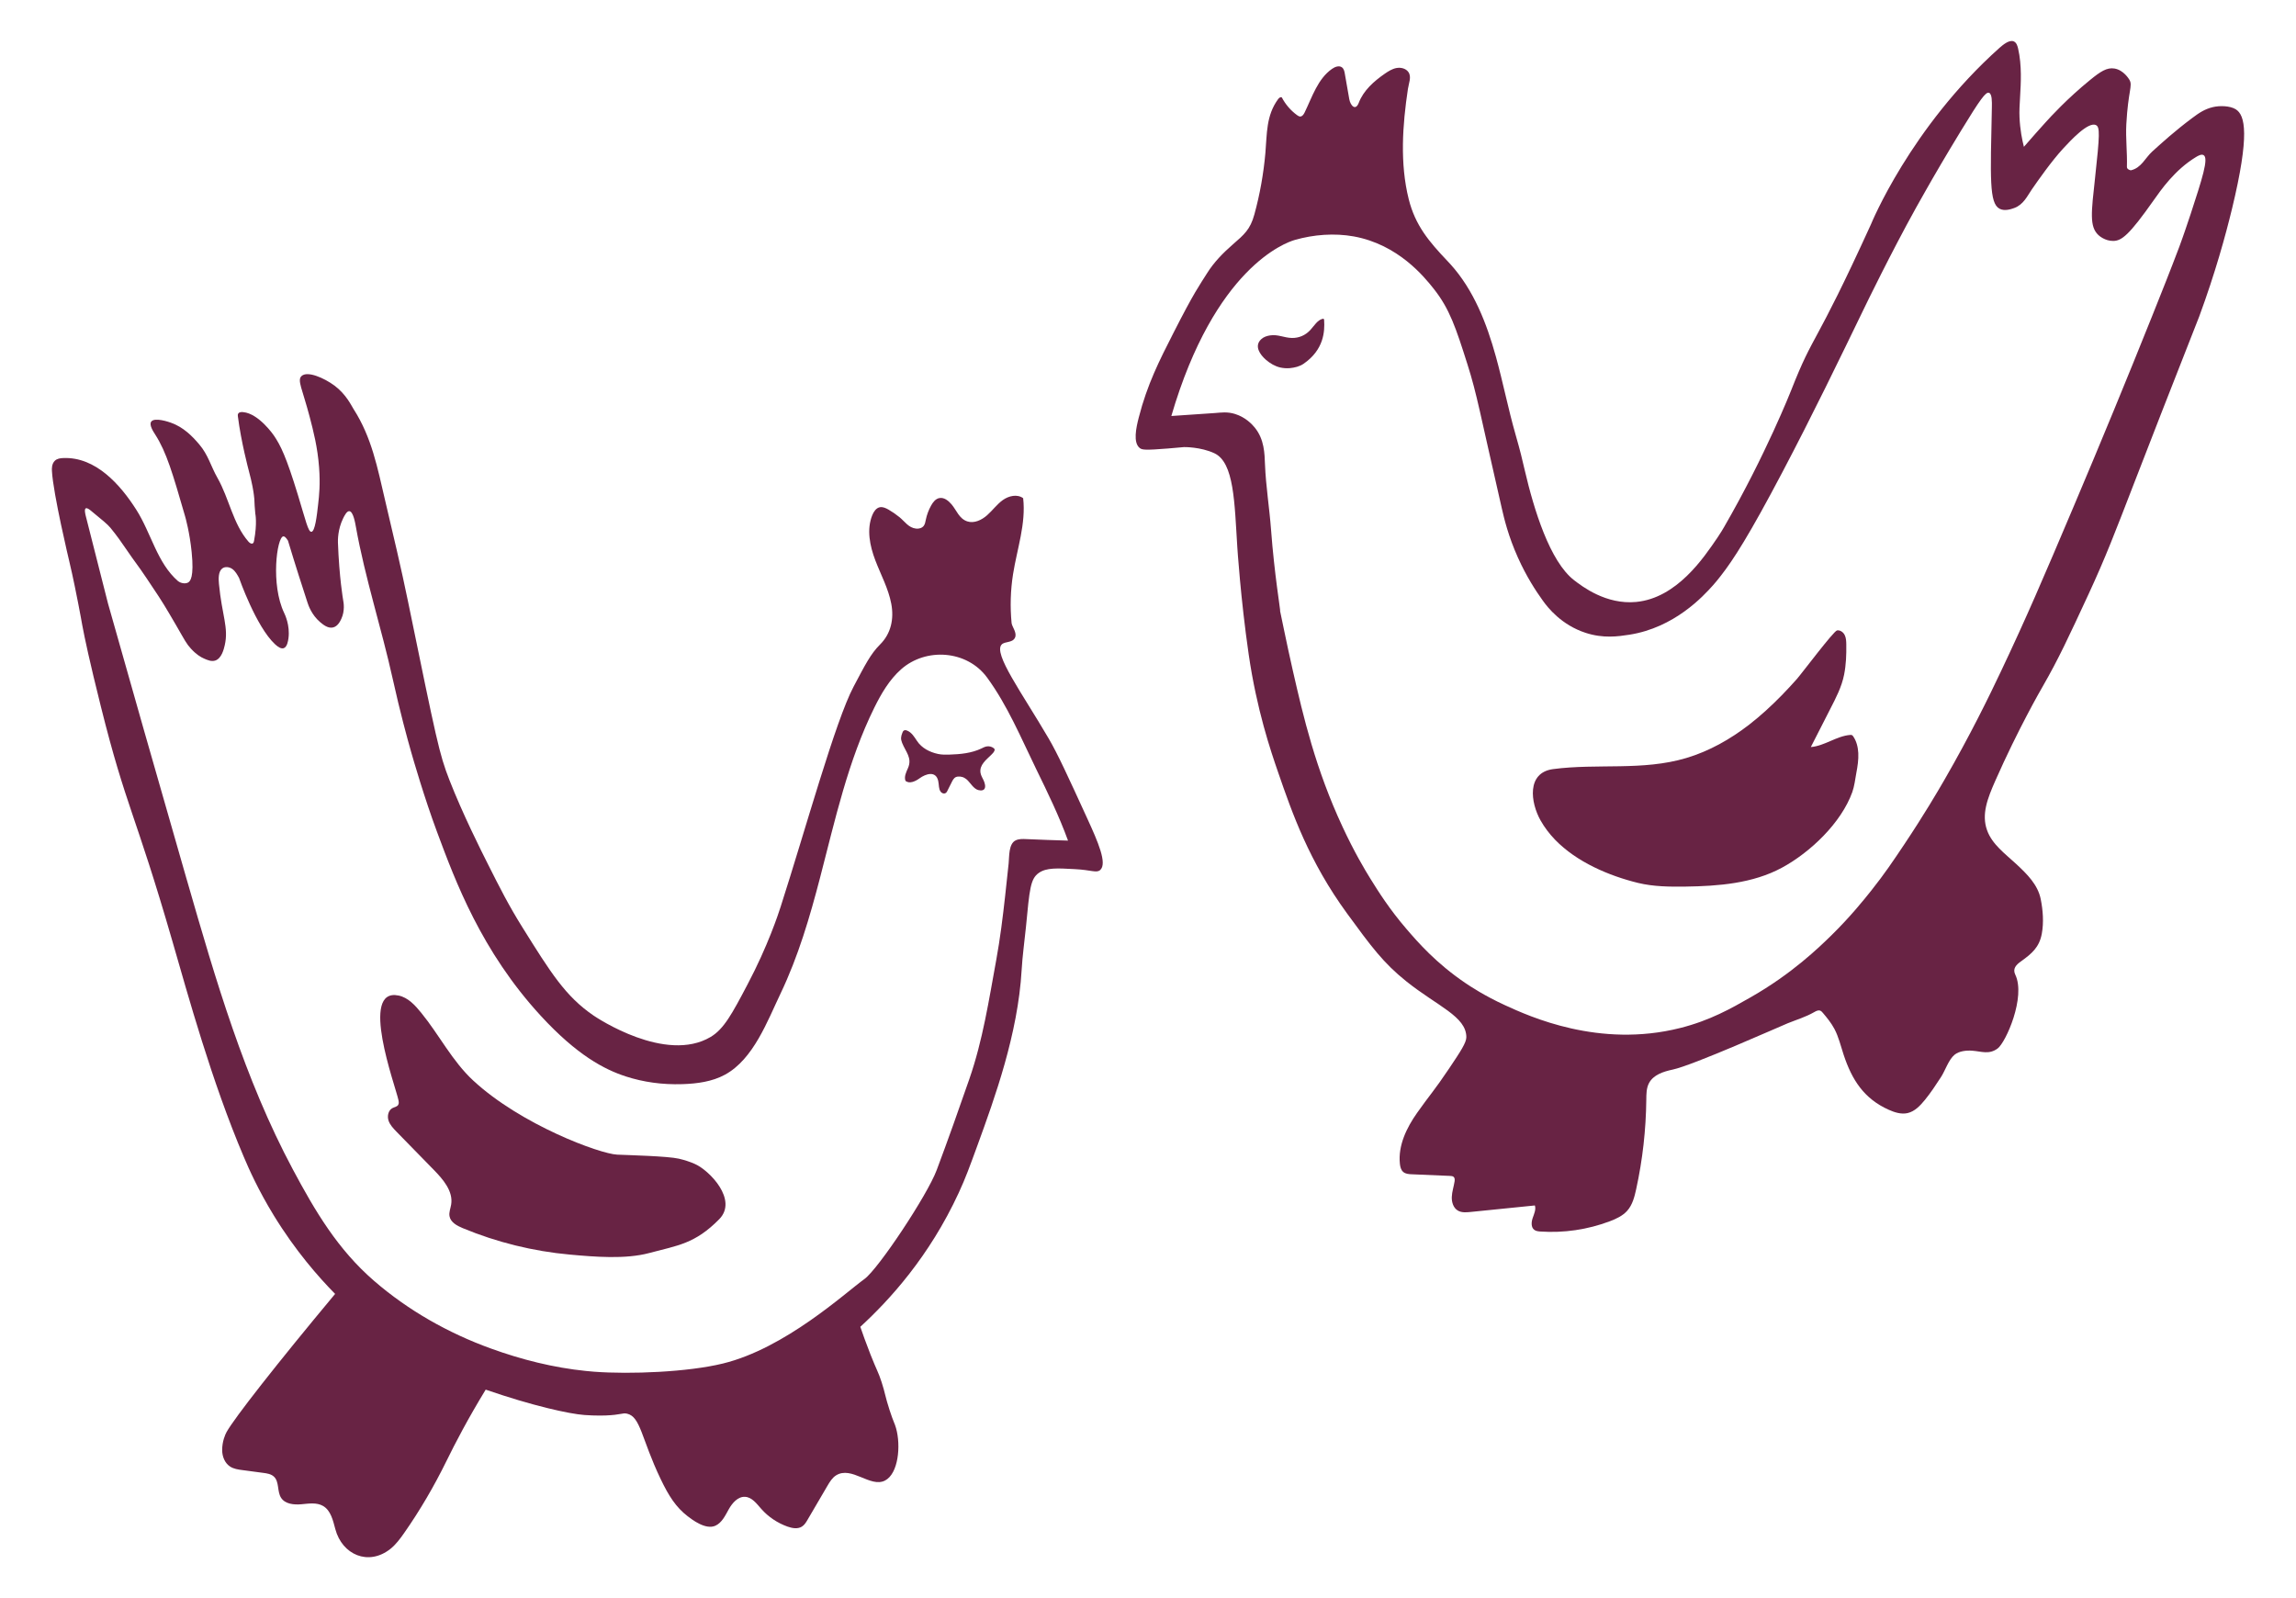 <svg xmlns="http://www.w3.org/2000/svg" xmlns:xlink="http://www.w3.org/1999/xlink" version="1.1" id="Capa_1" x="0px" y="0px" width="2932px" height="2040.941px" viewBox="358.675 0 2932 2040.941" xml:space="preserve"> <g> <g> <g> <path fill="#682344" d="M3209.068,266.199c22.605-93.75,16.851-119.199,4.577-126.688c-7.281-4.438-20.18-4.854-29.193-2.704 c-10.401,2.496-17.475,7.281-26.35,13.938c-21.844,16.296-37.931,30.927-50.967,42.715c-9.014,8.113-13.938,21.08-27.459,24.062 c-2.496-0.624-4.993-1.803-4.924-4.576c0.555-18.168-1.733-36.405-0.762-54.364c2.357-42.992,8.39-48.956,4.021-56.583 c-0.625-1.04-7.42-12.551-19.208-14.492c-9.708-1.595-18.028,4.021-30.996,14.562c-29.54,24.062-50.48,47.014-57.415,54.711 c-6.934,7.697-16.295,18.098-27.182,30.718c-2.219-8.598-4.924-21.773-5.617-38c-0.347-7.489,0.07-14.631,0.902-28.985 c0.693-12.828,2.357-36.682-2.705-58.524c-0.693-2.913-1.872-7.558-5.479-9.084c-5.616-2.496-13.66,4.161-18.236,8.183 c-113.929,101.794-164.133,225.292-164.133,225.292l0,0c-73.918,162.121-72.046,135.979-102.002,212.187 c0,0-32.383,82.378-85.429,174.187c-1.456,2.496-4.3,7.489-8.668,13.868c-17.613,25.865-51.937,77.178-103.874,82.102 c-38.346,3.605-68.648-19.693-79.119-27.737c-31.065-23.923-51.383-90.422-62.894-139.793 c-3.883-16.504-5.478-23.784-11.996-46.528c-9.361-32.729-15.88-66.152-24.963-99.021 c-11.788-42.715-28.361-85.359-58.108-118.228c-1.248-1.387-2.496-2.705-3.745-4.022c-23.646-24.894-41.119-45.488-49.51-78.98 c-11.441-45.696-7.975-94.721-1.04-140.833c1.109-7.419,4.923-15.533,0.555-21.635c-3.26-4.577-9.639-6.102-15.187-5.062 c-5.547,1.041-10.401,4.161-15.047,7.35c-13.799,9.569-27.043,21.288-33.076,37.029c-4.229,11.025-10.748,3.259-12.135-4.646 c-1.872-10.817-3.813-21.635-5.687-32.452c-0.484-2.981-1.178-6.171-3.536-8.043c-3.605-2.843-9.015-0.832-12.759,1.803 c-18.236,12.689-25.31,35.711-35.018,55.681c-1.179,2.427-2.912,5.131-5.617,5.201c-1.456,0-2.773-0.832-4.021-1.733 c-8.113-5.894-14.839-13.729-19.484-22.605c-1.596-1.109-3.537,0.555-4.716,2.08c-15.463,21.08-14.146,44.171-16.295,68.856 c-2.358,26.489-7.004,52.839-14.077,78.495c-5.27,19.277-13.036,25.657-27.528,38.276 c-12.412,10.817-24.131,22.744-32.868,36.752c-9.708,15.532-16.226,23.646-43.131,76.622 c-17.682,34.741-33.215,65.112-44.102,107.688c-3.397,13.175-7.419,31.967,1.248,38.9c3.052,2.428,7.073,2.913,35.85,0.624 c8.599-0.693,15.741-1.387,20.664-1.803c0,0,21.149-0.416,38.901,7.905c25.24,11.857,25.587,63.17,29.192,119.684 c0,0,4.161,65.598,14.563,137.298c10.262,70.521,28.014,122.873,37.652,150.68c17.752,51.383,39.178,113.236,88.064,180.15 c30.371,41.535,46.043,62.963,75.652,86.607c39.871,31.828,76.345,44.727,76.553,71.076c0.069,7.072-7.28,18.168-21.912,40.01 c-19.484,29.055-24.2,33.008-40.98,56.791c-13.453,19.07-24.408,41.744-21.982,64.975c0.416,3.883,1.318,7.973,4.3,10.471 c2.981,2.564,7.212,2.842,11.095,2.98c16.226,0.693,32.383,1.387,48.608,2.08c1.733,0.07,3.675,0.209,4.854,1.457 c1.387,1.455,1.248,3.676,0.971,5.686c-1.04,6.588-3.259,12.967-3.537,19.693c-0.277,6.656,1.942,14.008,7.697,17.404 c4.785,2.844,10.679,2.357,16.227,1.803c27.39-2.773,54.779-5.547,82.17-8.32c1.664,5.201-0.971,10.748-2.773,15.949 c-1.803,5.199-2.357,11.996,2.08,15.254c2.149,1.596,4.992,1.873,7.627,2.08c30.025,2.082,60.467-2.426,88.619-13.035 c8.252-3.121,16.573-6.934,22.397-13.521c6.727-7.559,9.292-17.822,11.441-27.668c8.183-37.445,12.481-75.791,12.897-114.137 c0.069-7.211,0.069-14.701,3.398-21.08c5.547-10.678,18.444-14.84,30.232-17.336c25.656-5.338,137.505-55.334,146.936-59.148 c11.511-4.645,22.883-7.975,33.77-14.215c2.427-1.387,5.201-2.912,7.836-1.871c1.387,0.555,2.427,1.732,3.397,2.912 c5.409,6.379,10.679,12.896,14.631,20.316c5.478,10.332,8.113,21.912,11.788,33.006c10.609,32.176,26.072,56.168,57.484,70.244 c7.559,3.398,16.018,6.102,24.131,4.299c9.223-2.08,16.227-9.568,22.189-16.85c7.489-9.152,13.938-19.068,20.387-28.916 c5.479-8.32,9.777-22.328,17.336-28.639c5.895-4.922,15.395-5.824,22.813-5.27c11.857,0.902,21.357,5.201,32.244-2.773 c10.54-7.697,36.335-65.943,22.605-94.375c-3.606-7.557,0.971-12.48,7.28-16.918c13.799-9.916,23.438-17.961,26.627-35.434 c2.636-14.354,1.457-29.748-1.387-44.033c-3.675-18.514-17.543-32.105-31.273-44.863c-14.145-13.105-30.856-25.102-37.305-43.27 c-7.213-20.248,0.484-40.288,10.678-63.31c28.985-65.667,57.762-115.594,60.813-120.863c19.832-34.532,32.66-62.2,58.317-117.535 c21.773-47.083,33.562-78.147,58.316-142.15c18.376-47.499,46.39-119.615,82.933-212.325 C3187.503,348.647,3200.539,301.355,3209.068,266.199z M3156.161,273.272c-4.854,14.839-10.264,30.094-10.264,30.094 c-2.565,7.281-4.091,11.373-4.091,11.373c-11.095,29.4-22.744,58.663-34.463,87.925c-32.521,81.27-65.875,162.122-99.991,242.697 c-40.287,95.206-61.299,144.093-93.195,211.423c-15.256,32.244-39.109,81.339-72.67,139.447 c-8.529,14.77-26.281,45.003-51.036,82.032c-14.076,21.08-25.31,37.791-42.229,59.078c-9.5,11.928-26.488,33.146-50.758,57 c-16.156,15.811-50.481,49.094-102.695,78.91c-25.311,14.492-52.423,29.957-90.561,39.525 c-103.319,26.072-192.493-14.84-223.628-29.123c-26.072-11.928-44.864-24.408-50.966-28.568 c-37.168-25.242-60.189-51.73-74.751-68.648c-22.051-25.658-35.85-47.709-46.112-64.211 c-7.211-11.58-20.595-34.047-35.572-66.223c-34.532-74.057-50.064-140.556-63.518-199.496 c-7.836-34.186-16.85-79.604-16.988-79.536c-0.069,0,0.555,3.398,0.763,3.398c0.624-0.069-7.42-47.152-11.649-104.221 c-2.08-27.668-6.588-55.127-7.697-82.864c-0.555-14.354-0.832-32.104-12.967-47.152c-3.397-4.229-11.857-13.313-25.24-17.474 c-9.916-3.121-17.96-1.803-25.448-1.248c-18.653,1.248-37.307,2.496-55.959,3.813c55.404-189.373,145.618-221.34,157.614-224.807 c24.062-6.934,50.688-8.945,75.374-4.507c56.791,10.332,90.006,51.659,102.071,66.846c20.317,25.656,28.223,49.648,43.131,96.662 c12.273,38.763,15.255,59.218,43.755,183.479c3.051,13.313,8.321,35.711,20.664,63.171c10.817,24.131,22.813,42.507,31.62,54.711 c6.656,9.431,24.131,31.342,54.71,41.327c22.675,7.42,41.536,4.646,55.89,2.428c57.554-9.015,94.236-48.956,106.926-63.171 c3.467-3.883,6.31-7.42,9.984-12.135c15.811-20.179,36.197-51.729,78.703-132.513c38.347-72.809,72.394-143.19,105.123-210.799 c0,0,33.492-69.272,65.598-126.965c8.113-14.562,18.93-33.423,20.664-36.474c2.01-3.467,15.879-27.598,36.474-61.367 c25.102-41.12,31.759-49.996,35.85-48.609c3.952,1.317,3.813,11.441,3.675,18.237c-1.941,91.115-3.467,122.527,9.708,129.739 c6.519,3.606,15.325,0.416,18.792-0.832c11.927-4.299,16.781-15.463,22.535-23.784c7.836-11.303,24.756-35.642,40.08-52.284 c9.361-10.124,32.175-34.879,41.952-29.748c4.923,2.566,4.784,11.719-1.248,66.846c-4.854,44.448-7.42,62.616,4.229,73.502 c0.763,0.763,8.391,7.627,19,7.489c10.678-0.139,20.248-7.419,51.521-51.868c9.361-13.244,26.974-38.832,54.087-55.265 c2.635-1.595,7.004-4.091,9.707-2.427C3179.46,201.989,3170.722,228.616,3156.161,273.272z"></path> <path fill="#682344" d="M1993.574,469.301c-6.727-1.595-12.759-5.062-18.376-9.916c-7.488-6.518-15.186-17.474-6.102-26.072 c3.189-3.051,7.35-4.368,11.441-4.992c9.846-1.595,18.028,3.051,27.806,3.259c8.876,0.208,17.196-3.189,23.715-10.263 c4.924-5.408,9.153-12.828,15.81-14.215c0.348-0.069,0.694-0.139,1.041,0.069c0.555,0.347,0.693,1.179,0.693,1.872 c0.901,14.146-0.277,37.583-26.211,55.474c-5.132,3.536-11.441,4.992-17.683,5.616 C2001.409,470.48,1997.388,470.133,1993.574,469.301z"></path> </g> <g> <path fill="#682344" d="M1763.637,1110.992c9.222-8.252-2.774-35.85-16.435-65.598c-25.171-54.988-37.791-82.447-49.232-102.071 c-34.186-58.524-71.353-108.798-60.119-120.309c4.16-4.229,13.452-1.803,16.85-8.459c3.26-6.311-3.744-14.146-4.229-18.931 c-2.011-20.803-1.388-41.813,1.872-62.478c5.131-32.313,16.642-64.418,12.897-96.939c-7.489-5.548-18.376-3.051-25.934,2.357 c-7.559,5.409-13.036,13.175-20.04,19.347c-6.935,6.171-16.572,10.817-25.379,7.905c-10.471-3.468-13.592-14.077-20.04-21.704 c-4.022-4.716-9.639-9.292-15.741-8.044c-4.784,0.971-8.043,5.27-10.4,9.5c-3.19,5.686-5.479,11.857-6.796,18.236 c-0.555,2.705-0.971,5.479-2.635,7.697c-2.22,2.912-6.172,3.952-9.777,3.536c-9.569-1.04-14.216-8.876-21.149-14.562 c-4.438-3.605-9.153-6.865-14.076-9.708c-3.467-1.941-7.351-3.813-11.233-2.981c-4.646,1.04-7.628,5.616-9.431,9.985 c-7.489,18.306-3.189,39.247,3.813,57.692c7.004,18.445,16.712,36.058,20.387,55.474c3.675,19.346-0.277,38.138-14.284,52.075 c-12.135,12.065-19.139,26.143-33.77,53.74c-23.368,43.963-61.645,183.202-93.334,281.599 c-2.912,9.014-16.157,49.439-41.952,98.396c-20.04,38.137-30.441,57.414-47.36,67.469 c-57.484,34.115-145.063-24.34-149.432-27.32c-35.92-24.547-54.711-54.711-91.115-113.027 c-17.336-27.736-28.916-50.689-43.755-80.229c-8.668-17.197-32.175-63.865-49.233-107.55 c-13.036-33.423-16.156-49.441-52.769-227.512c-8.876-43.338-19.208-86.399-29.332-129.53 c-9.777-41.605-16.988-80.298-40.287-116.633c-2.704-4.161-9.223-18.653-24.339-29.956c-13.037-9.708-34.672-19.277-42.16-12.204 c-5.687,5.409,1.04,16.365,10.471,52.215c4.715,18.028,10.055,38.623,11.996,64.418c1.595,21.357,0.139,35.504-1.248,47.361 c-1.596,14.215-3.884,34.532-8.599,34.879c-4.091,0.277-7.212-14.285-17.196-47.015c-14.979-49.094-22.26-63.586-30.719-75.998 c0,0-19.069-28.015-39.179-29.817c-1.179-0.139-4.576-0.416-6.102,1.525c-0.971,1.248-0.832,2.982-0.693,3.676 c4.16,33.146,13.799,68.926,13.799,68.926c4.646,17.196,6.103,27.182,6.657,31.62c1.248,9.36,0.139,5.824,1.803,23.854 c0,0,2.704,11.927-1.596,34.81c-0.207,1.179-0.555,2.496-1.525,3.12c-1.803,1.248-4.16-0.485-5.616-2.149 c-19.832-22.813-24.547-54.919-39.456-81.199c-8.667-15.187-11.719-29.263-23.438-43.062 c-9.014-10.609-20.039-21.843-36.058-27.599c-2.08-0.763-21.08-7.419-25.24-1.317c-2.912,4.23,2.704,12.62,5.131,16.435 c14.493,22.675,22.328,49.718,38,103.874c0.624,2.08,5.963,20.872,8.528,46.182c3.26,32.244-1.803,37.444-4.715,38.97 c-4.438,2.289-10.471,0-12.62-1.803c-26.766-23.16-34.255-61.159-53.255-91.046c-20.455-32.244-52.145-68.094-93.681-66.152 c-3.675,0.139-7.559,0.763-10.263,3.26c-4.229,3.952-4.091,10.193-3.883,13.313c1.525,29.054,22.12,115.177,22.12,115.177 c4.992,20.803,9.985,46.598,11.372,53.602c2.773,14.146,4.576,24.339,5.2,27.875c3.259,17.336,9.223,45.696,23.784,104.013 c32.591,130.363,43.339,133.691,91.393,299.904c19.901,68.719,49.996,178.625,91.115,275.219 c6.449,15.254,18.376,42.229,38.277,74.75c27.806,45.42,57.138,78.703,78.356,100.27 c-75.514,90.559-128.907,158.932-138.614,176.404c-1.734,3.121-5.687,11.996-5.617,23.23c0.069,8.043,3.328,16.365,10.055,20.803 c4.715,3.051,10.401,3.883,15.948,4.576c8.807,1.18,17.683,2.357,26.489,3.537c4.854,0.623,10.055,1.455,13.591,4.783 c7.073,6.588,3.883,18.932,9.153,27.045c5.131,7.973,16.295,9.082,25.726,8.25s19.624-2.635,27.875,2.15 c9.916,5.756,12.69,18.514,15.672,29.609c8.667,32.66,42.229,47.498,70.313,25.24c6.935-5.547,12.273-12.76,17.405-20.041 c20.524-29.33,38.623-60.396,54.363-92.502c10.748-21.98,27.043-53.322,49.926-90.838 c59.981,20.734,106.579,30.928,125.995,32.383c14.77,1.109,26.835,0.625,26.835,0.625c20.387-0.764,21.635-3.605,27.529-2.357 c17.543,3.813,18.306,31.689,42.922,83.209c10.54,22.051,19.624,36.197,34.602,47.777c5.687,4.369,23.021,17.752,35.434,12.135 c8.391-3.813,12.621-13.035,17.128-21.08c4.507-8.043,11.719-16.363,20.872-15.809c8.807,0.553,14.7,8.736,20.525,15.324 c9.014,10.262,20.732,18.098,33.561,22.674c5.964,2.08,12.898,3.398,18.307,0.07c3.398-2.08,5.479-5.617,7.489-9.084 c8.39-14.354,16.78-28.639,25.171-42.992c2.981-5.063,6.102-10.264,11.025-13.383c19.971-12.482,43.686,16.086,62.408,6.656 c17.196-8.668,20.594-44.447,14.215-66.984c-1.803-6.449-3.189-7.488-8.183-22.813c-5.825-17.891-5.616-21.705-10.263-35.99 c-4.229-13.035-5.963-14.422-14.076-34.947c-5.895-14.979-10.263-27.391-13.105-35.643 c36.959-33.908,87.994-89.451,125.786-171.344c8.668-18.791,13.66-32.59,23.715-60.119 c22.189-60.951,51.798-142.566,56.514-224.182c1.04-18.307,3.675-36.475,5.478-54.711c4.646-48.262,5.548-61.645,16.435-69.273 c9.708-6.795,23.299-6.102,45.696-4.854C1752.542,1110.923,1758.921,1115.222,1763.637,1110.992z M1669.054,1071.537 c-4.438-0.209-9.083-0.348-13.175,1.525c-9.431,4.299-8.251,20.941-9.153,29.4c-1.456,13.799-2.912,27.598-4.438,41.328 c-3.051,27.529-6.449,55.059-11.441,82.309c-9.361,51.035-17.127,102.35-34.394,152.066 c-13.452,38.764-27.251,77.732-41.605,116.01c-11.996,32.174-74.681,126.48-92.294,139.17 c-24.547,17.682-101.031,88.479-180.705,107.895c-44.863,10.957-118.089,13.938-164.34,10.471 c-3.537-0.277-7.073-0.555-10.679-0.971c-41.189-4.16-82.447-14.561-121.21-28.639c-54.295-19.623-105.469-48.539-149.154-86.33 c-46.459-40.148-75.236-88.896-103.874-142.498c-61.784-115.592-98.604-242.279-134.731-367.65 c-0.208-0.693-0.555-1.941-1.109-3.744c-38.276-133.067-71.63-250.047-100.199-351.355 c-14.77-57.97-25.587-100.477-28.36-111.641c-0.624-2.496-2.081-8.529,0-9.708c1.664-0.971,4.992,1.664,6.656,3.051 c14.146,11.58,21.219,17.336,24.894,21.843c8.529,10.401,14.216,18.723,17.613,23.715c17.821,26.004,14.562,19.901,28.568,40.704 c11.789,17.543,19.693,29.262,29.193,45.558c2.843,4.854,5.687,9.708,8.529,14.562c11.095,19.208,13.036,23.438,18.861,29.748 c6.795,7.419,12.481,10.817,16.988,12.759c4.299,1.872,9.223,3.952,14.007,2.427c8.113-2.635,10.956-14.284,12.135-19.416 c5.271-22.605-3.605-38.554-7.35-78.356c-0.624-6.518-0.971-15.602,4.021-19.692c3.675-2.982,9.361-2.149,13.175,0.624 c3.814,2.843,6.172,7.142,8.46,11.303c0,0,21.635,62.199,45.974,84.735c4.091,3.814,7.975,6.033,11.025,4.993 c4.508-1.525,5.617-9.292,6.102-12.759c2.15-16.365-4.576-30.303-5.478-32.175c-17.405-36.474-9.361-96.178-1.248-97.842 c1.179-0.208,3.051,0.555,6.103,5.479c9.846,32.798,18.583,59.495,24.894,78.98c1.04,3.189,5.062,15.602,16.226,25.102 c3.814,3.189,9.985,8.321,16.504,6.726c6.102-1.525,9.152-8.112,10.539-11.095c4.716-10.263,2.913-20.455,2.289-23.784 c0,0-5.063-28.846-6.657-73.502c-0.069-2.635-0.416-16.643,6.657-30.996c1.803-3.605,4.715-9.361,7.904-9.084 c4.993,0.416,7.489,15.117,8.321,19.763c11.788,65.875,32.799,129.739,47.222,195.059c9.292,41.952,18.237,74.612,23.368,92.641 c2.704,9.431,16.712,58.179,33.146,102.35c23.229,62.477,56.514,152.205,132.582,234.791 c46.043,49.996,80.922,68.371,108.658,77.316c22.121,7.143,46.113,10.609,72.116,9.777c18.653-0.623,37.791-3.121,54.226-12.064 c36.474-19.832,54.225-68.58,71.145-103.945c22.467-47.082,37.236-97.355,50.342-147.768 c19.208-73.709,35.572-148.877,69.342-217.179c8.876-17.89,19.139-35.503,34.047-48.747 c31.897-28.223,84.251-24.478,109.838,10.401c26.211,35.78,43.339,77.178,62.754,116.979 c14.632,29.956,29.263,59.98,40.635,91.324C1704.696,1072.992,1686.875,1072.298,1669.054,1071.537z"></path> <path fill="#682344" d="M1584.942,991.723c-1.872-0.208-3.814-0.069-5.408,0.555c-3.121,1.248-4.577,4.716-6.033,7.628 c-1.803,3.605-3.675,7.212-5.479,10.887c-1.732,3.467-5.824,3.189-8.112,0.208c-1.317-1.733-1.872-3.952-2.149-6.171 c-0.347-2.636-0.416-5.271-1.04-7.836c-3.12-13.105-15.949-8.737-23.784-3.051c-5.34,3.883-12.967,7.419-17.96,3.189 c-1.941-5.271,0.832-10.956,3.12-16.088c5.825-13.036-2.843-20.871-7.42-32.382c-2.01-5.063-1.594-7.905,0.277-12.76 c0.416-1.179,0.972-2.427,2.081-3.051c1.179-0.693,2.773-0.416,4.021,0.139c5.756,2.288,9.153,7.975,12.62,13.175 c6.033,9.153,16.227,14.354,26.836,16.643c4.784,1.04,9.707,0.971,14.562,0.832c13.938-0.416,28.222-1.803,40.772-7.767 c2.081-1.04,4.23-2.149,6.519-2.635c3.19-0.624,6.588,0.139,9.153,2.08c0.555,0.416,1.179,0.971,1.317,1.733 c0.069,0.485-0.069,1.04-0.208,1.525c-0.832,2.081-2.427,3.745-4.091,5.34c-6.311,6.24-15.464,12.967-13.729,23.091 c0.555,3.397,2.496,6.379,3.952,9.569c1.317,2.773,3.19,8.46,0.763,11.233c-2.149,2.496-7.072,1.595-9.569,0.347 c-3.189-1.664-5.547-4.507-7.835-7.351c-2.289-2.773-4.577-5.686-7.767-7.35C1588.756,992.486,1586.814,991.931,1584.942,991.723 z"></path> </g> </g> <path fill="#682344" d="M2344.444,1072.298c-7.143-7.418-13.383-15.602-18.445-24.547c-12.897-22.883-18.098-61.09,16.018-65.598 c56.723-7.488,114.275,2.497,170.026-14.146c29.332-8.736,56.236-23.992,80.368-42.645c14.77-11.441,28.499-24.132,41.535-37.445 c6.588-6.726,13.036-13.729,19.277-20.733c6.171-6.934,47.014-61.437,51.382-62.13c4.022-0.624,7.975,2.288,9.777,5.964 c1.804,3.675,1.942,7.904,2.011,11.996c0.209,12.897-0.277,25.864-2.773,38.484c-3.12,15.74-10.401,29.609-17.682,43.824 c-8.252,16.226-16.504,32.452-24.824,48.678c17.543-1.387,32.729-14.076,50.272-15.463c0.763-0.069,1.595-0.069,2.288,0.277 s1.109,0.901,1.525,1.525c4.299,6.172,6.103,13.729,6.519,21.288c0.416,8.529-0.901,17.058-2.497,25.448 c-1.455,7.975-2.426,16.781-5.131,24.408c-14.076,39.318-53.67,77.039-90.006,96.664c-37.167,20.039-80.783,23.438-123.012,24.061 c-20.317,0.277-40.912,0.07-60.675-4.715C2413.162,1118.341,2372.111,1100.869,2344.444,1072.298z"></path> <path fill="#682344" d="M1225.682,1479.683c7.004,1.664,13.938,3.814,20.525,6.795c18.307,8.113,55.196,45.766,30.927,70.451 c-30.996,31.551-53.116,33.492-89.382,43.201c-30.372,8.182-69.896,4.854-101.239,2.01c-46.944-4.229-93.265-15.67-136.881-33.77 c-7.35-3.051-15.532-7.42-16.92-15.254c-0.9-4.924,1.249-9.777,2.081-14.771c2.843-17.057-10.193-32.174-22.259-44.518 c-15.811-16.156-31.62-32.381-47.43-48.539c-4.161-4.299-8.529-8.807-10.332-14.492s-0.208-12.967,5.062-15.74 c2.497-1.318,5.756-1.664,7.281-4.021c1.248-1.941,0.763-4.438,0.277-6.656c-4.022-18.307-50.204-143.539,0.277-133.068 c12.135,2.496,21.149,12.482,28.915,22.051c22.953,28.152,39.664,61.783,66.36,86.469c61.16,56.652,161.845,93.682,183.825,94.652 C1161.61,1475.175,1211.328,1476.355,1225.682,1479.683z"></path> </g> </svg>